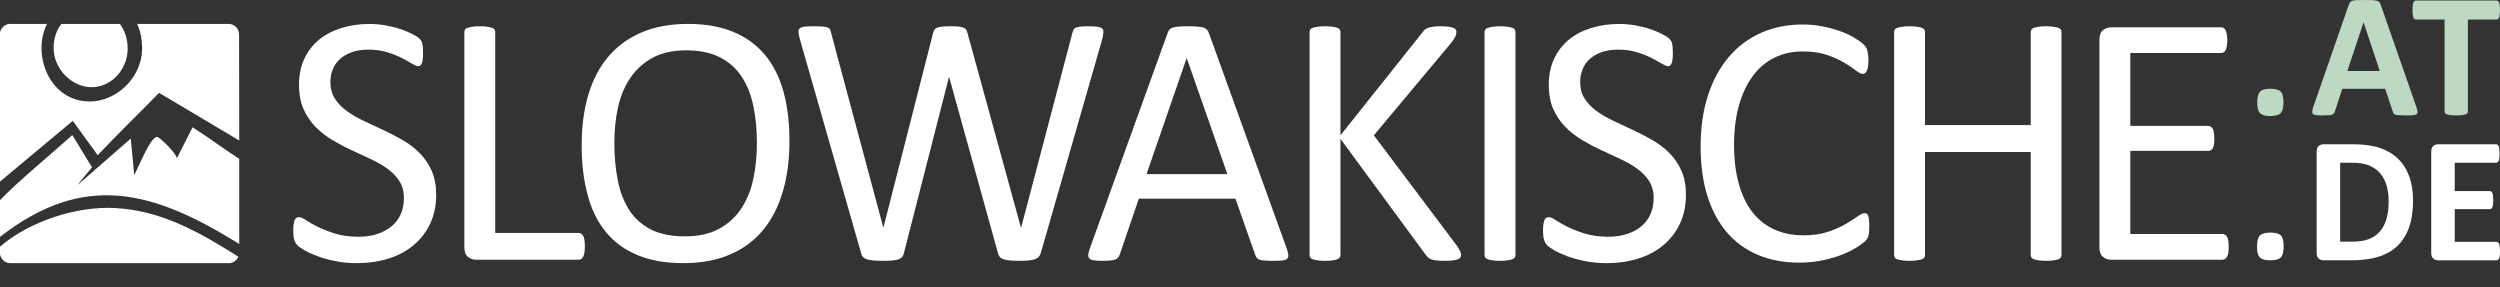 <?xml version="1.0" encoding="UTF-8"?>
<!DOCTYPE svg PUBLIC "-//W3C//DTD SVG 1.1//EN" "http://www.w3.org/Graphics/SVG/1.1/DTD/svg11.dtd">
<!-- Creator: CorelDRAW -->
<svg xmlns="http://www.w3.org/2000/svg" xml:space="preserve" width="209mm" height="24mm" style="shape-rendering:geometricPrecision; text-rendering:geometricPrecision; image-rendering:optimizeQuality; fill-rule:evenodd; clip-rule:evenodd"
viewBox="0 0 268.877 30.876"
 xmlns:xlink="http://www.w3.org/1999/xlink">
 <rect x="0" y="0" width="268.877" height="30.876" fill="#333333" stroke="none"/>
 <defs>
  <style type="text/css">
   <![CDATA[
    .fil0 {fill:none}
    .fil2 {fill:white}
    .fil3 {fill:#BDD9C3;fill-rule:nonzero}
    .fil1 {fill:white;fill-rule:nonzero}
   ]]>
  </style>
 </defs>
 <g id="Vrstva_x0020_1">
  <rect class="fil0" width="268.877" height="30.876"/>
  <path class="fil1" d="M46.914 20.926c0,1.167 -0.218,2.208 -0.646,3.125 -0.435,0.916 -1.028,1.688 -1.8,2.327 -0.765,0.639 -1.661,1.121 -2.703,1.437 -1.035,0.323 -2.149,0.488 -3.349,0.488 -0.837,0 -1.615,-0.073 -2.327,-0.218 -0.712,-0.139 -1.351,-0.31 -1.912,-0.521 -0.56,-0.204 -1.028,-0.415 -1.411,-0.633 -0.382,-0.224 -0.646,-0.409 -0.791,-0.56 -0.152,-0.158 -0.257,-0.356 -0.33,-0.593 -0.072,-0.237 -0.105,-0.554 -0.105,-0.956 0,-0.283 0.013,-0.514 0.04,-0.705 0.026,-0.184 0.066,-0.336 0.112,-0.448 0.053,-0.119 0.119,-0.198 0.198,-0.244 0.073,-0.046 0.165,-0.066 0.27,-0.066 0.178,0 0.435,0.105 0.758,0.323 0.33,0.224 0.752,0.461 1.266,0.719 0.521,0.257 1.14,0.501 1.866,0.725 0.725,0.224 1.569,0.336 2.518,0.336 0.725,0 1.384,-0.099 1.984,-0.29 0.6,-0.191 1.114,-0.468 1.543,-0.817 0.435,-0.356 0.765,-0.791 0.995,-1.305 0.231,-0.514 0.349,-1.101 0.349,-1.76 0,-0.705 -0.165,-1.312 -0.488,-1.813 -0.316,-0.501 -0.745,-0.943 -1.272,-1.325 -0.527,-0.382 -1.127,-0.725 -1.806,-1.042 -0.672,-0.316 -1.365,-0.64 -2.077,-0.969 -0.705,-0.323 -1.398,-0.692 -2.063,-1.088 -0.672,-0.402 -1.272,-0.87 -1.8,-1.411 -0.527,-0.541 -0.956,-1.173 -1.286,-1.905 -0.323,-0.725 -0.488,-1.595 -0.488,-2.617 0,-1.042 0.191,-1.971 0.567,-2.788 0.382,-0.817 0.91,-1.503 1.582,-2.057 0.679,-0.554 1.483,-0.976 2.419,-1.266 0.93,-0.29 1.938,-0.435 3.019,-0.435 0.554,0 1.114,0.053 1.674,0.145 0.56,0.099 1.088,0.224 1.582,0.389 0.495,0.158 0.936,0.343 1.319,0.541 0.389,0.198 0.646,0.363 0.765,0.481 0.125,0.125 0.204,0.218 0.244,0.29 0.04,0.073 0.073,0.165 0.092,0.27 0.026,0.112 0.046,0.244 0.059,0.396 0.013,0.158 0.02,0.356 0.02,0.6 0,0.231 -0.007,0.435 -0.026,0.62 -0.02,0.178 -0.053,0.33 -0.086,0.455 -0.039,0.119 -0.099,0.211 -0.165,0.27 -0.072,0.053 -0.152,0.086 -0.244,0.086 -0.138,0 -0.363,-0.092 -0.666,-0.27 -0.303,-0.185 -0.672,-0.382 -1.108,-0.613 -0.442,-0.224 -0.956,-0.429 -1.556,-0.613 -0.6,-0.191 -1.272,-0.284 -2.017,-0.284 -0.699,0 -1.305,0.092 -1.819,0.284 -0.514,0.184 -0.936,0.435 -1.272,0.745 -0.336,0.303 -0.587,0.672 -0.752,1.101 -0.171,0.422 -0.257,0.87 -0.257,1.351 0,0.692 0.165,1.292 0.488,1.793 0.323,0.501 0.745,0.949 1.286,1.332 0.534,0.389 1.14,0.745 1.819,1.061 0.686,0.323 1.378,0.646 2.09,0.976 0.705,0.33 1.404,0.692 2.083,1.081 0.686,0.396 1.292,0.857 1.826,1.391 0.534,0.534 0.969,1.167 1.292,1.892 0.33,0.732 0.494,1.589 0.494,2.584z"/>
  <path id="_1" class="fil1" d="M62.901 26.483c0,0.257 -0.013,0.475 -0.039,0.646 -0.026,0.178 -0.066,0.323 -0.125,0.448 -0.059,0.119 -0.132,0.211 -0.211,0.27 -0.086,0.059 -0.185,0.086 -0.303,0.086l-11.049 0c-0.297,0 -0.574,-0.099 -0.837,-0.297 -0.264,-0.204 -0.396,-0.554 -0.396,-1.055l0 -23.139c0,-0.099 0.026,-0.191 0.079,-0.27 0.046,-0.079 0.138,-0.139 0.27,-0.185 0.125,-0.046 0.303,-0.079 0.521,-0.112 0.218,-0.033 0.481,-0.053 0.791,-0.053 0.323,0 0.587,0.02 0.798,0.053 0.218,0.033 0.389,0.066 0.514,0.112 0.132,0.046 0.218,0.105 0.27,0.185 0.053,0.079 0.079,0.171 0.079,0.27l0 21.61 8.959 0c0.119,0 0.218,0.033 0.303,0.092 0.079,0.053 0.152,0.138 0.211,0.251 0.059,0.105 0.099,0.25 0.125,0.435 0.026,0.178 0.039,0.395 0.039,0.653z"/>
  <path id="_12" class="fil1" d="M84.907 15.151c0,2.017 -0.237,3.843 -0.719,5.465 -0.475,1.622 -1.187,2.999 -2.129,4.14 -0.949,1.14 -2.136,2.017 -3.566,2.63 -1.431,0.606 -3.098,0.916 -5.004,0.916 -1.879,0 -3.501,-0.284 -4.872,-0.844 -1.378,-0.56 -2.505,-1.371 -3.402,-2.439 -0.897,-1.068 -1.562,-2.4 -1.997,-3.982 -0.442,-1.582 -0.659,-3.408 -0.659,-5.465 0,-1.971 0.237,-3.758 0.712,-5.366 0.481,-1.615 1.193,-2.98 2.149,-4.107 0.949,-1.127 2.143,-1.997 3.573,-2.611 1.424,-0.606 3.092,-0.916 4.997,-0.916 1.846,0 3.448,0.277 4.812,0.831 1.365,0.554 2.498,1.365 3.408,2.426 0.91,1.061 1.582,2.373 2.03,3.942 0.442,1.562 0.666,3.356 0.666,5.379zm-3.501 0.231c0,-1.417 -0.125,-2.736 -0.376,-3.949 -0.25,-1.22 -0.666,-2.274 -1.253,-3.171 -0.587,-0.897 -1.371,-1.595 -2.347,-2.096 -0.982,-0.501 -2.189,-0.752 -3.632,-0.752 -1.444,0 -2.65,0.27 -3.632,0.811 -0.976,0.541 -1.773,1.259 -2.38,2.162 -0.613,0.903 -1.055,1.958 -1.319,3.158 -0.264,1.206 -0.395,2.472 -0.395,3.797 0,1.463 0.125,2.821 0.369,4.054 0.244,1.239 0.659,2.301 1.233,3.197 0.58,0.897 1.358,1.589 2.327,2.083 0.976,0.501 2.195,0.745 3.665,0.745 1.45,0 2.677,-0.27 3.665,-0.811 0.995,-0.541 1.793,-1.272 2.4,-2.189 0.6,-0.923 1.035,-1.991 1.292,-3.197 0.257,-1.213 0.382,-2.492 0.382,-3.843z"/>
  <path id="_123" class="fil1" d="M111.942 27.202c-0.053,0.178 -0.132,0.323 -0.231,0.435 -0.105,0.105 -0.244,0.191 -0.429,0.25 -0.178,0.053 -0.402,0.099 -0.666,0.125 -0.264,0.026 -0.587,0.039 -0.976,0.039 -0.395,0 -0.738,-0.013 -1.015,-0.039 -0.277,-0.026 -0.501,-0.073 -0.686,-0.125 -0.178,-0.059 -0.316,-0.145 -0.402,-0.25 -0.092,-0.112 -0.165,-0.257 -0.211,-0.435l-5.234 -18.874 -0.04 0 -4.832 18.874c-0.033,0.178 -0.099,0.323 -0.191,0.435 -0.092,0.105 -0.218,0.191 -0.389,0.25 -0.165,0.053 -0.382,0.099 -0.646,0.125 -0.264,0.026 -0.6,0.039 -1.009,0.039 -0.429,0 -0.785,-0.013 -1.068,-0.039 -0.284,-0.026 -0.514,-0.073 -0.692,-0.125 -0.178,-0.059 -0.316,-0.145 -0.415,-0.25 -0.099,-0.112 -0.165,-0.257 -0.204,-0.435l-6.606 -23.08c-0.072,-0.297 -0.119,-0.527 -0.125,-0.699 -0.007,-0.165 0.046,-0.297 0.158,-0.382 0.105,-0.092 0.283,-0.152 0.527,-0.178 0.244,-0.026 0.574,-0.039 0.989,-0.039 0.396,0 0.712,0.013 0.943,0.033 0.231,0.02 0.409,0.053 0.534,0.105 0.119,0.053 0.204,0.119 0.25,0.211 0.046,0.092 0.079,0.204 0.105,0.349l5.617 20.937 0.02 0 5.333 -20.898c0.039,-0.145 0.086,-0.264 0.145,-0.356 0.059,-0.099 0.152,-0.171 0.277,-0.224 0.132,-0.053 0.316,-0.092 0.554,-0.119 0.237,-0.026 0.547,-0.039 0.936,-0.039 0.363,0 0.646,0.013 0.857,0.039 0.218,0.026 0.389,0.066 0.514,0.119 0.132,0.053 0.224,0.125 0.284,0.224 0.053,0.092 0.105,0.211 0.138,0.356l5.742 20.898 0.033 0 5.505 -20.918c0.04,-0.132 0.079,-0.244 0.119,-0.336 0.039,-0.099 0.119,-0.171 0.244,-0.224 0.119,-0.053 0.297,-0.092 0.521,-0.119 0.224,-0.026 0.521,-0.039 0.897,-0.039 0.389,0 0.692,0.02 0.916,0.053 0.224,0.033 0.389,0.092 0.495,0.184 0.099,0.086 0.152,0.218 0.145,0.382 -0.007,0.171 -0.046,0.402 -0.105,0.699l-6.625 23.06z"/>
  <path id="_1234" class="fil1" d="M138.397 26.754c0.099,0.283 0.158,0.514 0.165,0.686 0.007,0.178 -0.046,0.31 -0.145,0.395 -0.105,0.092 -0.277,0.152 -0.514,0.178 -0.237,0.026 -0.554,0.039 -0.956,0.039 -0.396,0 -0.719,-0.013 -0.956,-0.033 -0.237,-0.02 -0.415,-0.053 -0.541,-0.092 -0.125,-0.046 -0.211,-0.112 -0.27,-0.185 -0.059,-0.079 -0.112,-0.178 -0.165,-0.29l-2.143 -6.085 -10.39 0 -2.05 6.006c-0.039,0.119 -0.092,0.218 -0.152,0.297 -0.066,0.086 -0.158,0.158 -0.283,0.218 -0.119,0.053 -0.297,0.099 -0.521,0.125 -0.224,0.026 -0.514,0.039 -0.877,0.039 -0.376,0 -0.679,-0.02 -0.916,-0.053 -0.237,-0.033 -0.409,-0.092 -0.501,-0.184 -0.099,-0.086 -0.145,-0.218 -0.138,-0.396 0.007,-0.171 0.059,-0.402 0.165,-0.686l8.379 -23.212c0.053,-0.145 0.119,-0.257 0.204,-0.349 0.086,-0.092 0.204,-0.158 0.369,-0.211 0.158,-0.053 0.363,-0.086 0.62,-0.105 0.25,-0.02 0.567,-0.033 0.956,-0.033 0.409,0 0.752,0.013 1.022,0.033 0.27,0.02 0.488,0.053 0.653,0.105 0.171,0.053 0.297,0.125 0.389,0.224 0.092,0.092 0.158,0.211 0.211,0.356l8.385 23.212zm-10.759 -20.489l-0.02 0 -4.305 12.46 8.689 0 -4.364 -12.46z"/>
  <path id="_12345" class="fil1" d="M157.147 27.393c0,0.105 -0.026,0.198 -0.072,0.277 -0.046,0.086 -0.132,0.152 -0.257,0.204 -0.132,0.053 -0.303,0.092 -0.521,0.125 -0.224,0.033 -0.508,0.053 -0.85,0.053 -0.455,0 -0.817,-0.02 -1.101,-0.059 -0.283,-0.039 -0.494,-0.112 -0.639,-0.211 -0.138,-0.105 -0.257,-0.224 -0.349,-0.349l-9.19 -12.499 0 12.499c0,0.086 -0.026,0.178 -0.079,0.257 -0.053,0.086 -0.138,0.152 -0.27,0.198 -0.125,0.046 -0.297,0.079 -0.514,0.112 -0.211,0.033 -0.475,0.053 -0.798,0.053 -0.31,0 -0.574,-0.02 -0.791,-0.053 -0.218,-0.033 -0.395,-0.066 -0.521,-0.112 -0.132,-0.046 -0.224,-0.112 -0.27,-0.198 -0.053,-0.079 -0.079,-0.171 -0.079,-0.257l0 -23.99c0,-0.099 0.026,-0.191 0.079,-0.27 0.046,-0.079 0.138,-0.139 0.27,-0.185 0.125,-0.046 0.303,-0.079 0.521,-0.112 0.218,-0.033 0.481,-0.053 0.791,-0.053 0.323,0 0.587,0.02 0.798,0.053 0.218,0.033 0.389,0.066 0.514,0.112 0.132,0.046 0.218,0.105 0.27,0.185 0.053,0.079 0.079,0.171 0.079,0.27l0 11.108 8.847 -11.108c0.073,-0.112 0.165,-0.211 0.27,-0.29 0.099,-0.079 0.224,-0.138 0.376,-0.185 0.145,-0.039 0.33,-0.079 0.541,-0.105 0.211,-0.026 0.488,-0.039 0.817,-0.039 0.336,0 0.606,0.02 0.811,0.053 0.211,0.033 0.369,0.072 0.494,0.125 0.125,0.053 0.204,0.112 0.25,0.191 0.046,0.079 0.066,0.158 0.066,0.25 0,0.171 -0.04,0.336 -0.125,0.501 -0.079,0.171 -0.237,0.402 -0.468,0.699l-8.287 9.908 8.919 11.86c0.218,0.33 0.349,0.56 0.396,0.686 0.046,0.119 0.072,0.218 0.072,0.297z"/>
  <path id="_123456" class="fil1" d="M162.987 27.433c0,0.099 -0.026,0.191 -0.079,0.27 -0.053,0.079 -0.138,0.138 -0.27,0.184 -0.125,0.046 -0.297,0.079 -0.514,0.112 -0.211,0.033 -0.475,0.053 -0.798,0.053 -0.31,0 -0.574,-0.02 -0.791,-0.053 -0.218,-0.033 -0.395,-0.066 -0.521,-0.112 -0.132,-0.046 -0.224,-0.105 -0.27,-0.184 -0.053,-0.079 -0.079,-0.171 -0.079,-0.27l0 -23.99c0,-0.099 0.026,-0.191 0.086,-0.27 0.059,-0.079 0.158,-0.139 0.29,-0.185 0.138,-0.046 0.31,-0.079 0.521,-0.112 0.211,-0.033 0.468,-0.053 0.765,-0.053 0.323,0 0.587,0.02 0.798,0.053 0.218,0.033 0.389,0.066 0.514,0.112 0.132,0.046 0.218,0.105 0.27,0.185 0.053,0.079 0.079,0.171 0.079,0.27l0 23.99z"/>
  <path id="_1234567" class="fil1" d="M181.328 20.926c0,1.167 -0.218,2.208 -0.646,3.125 -0.435,0.916 -1.028,1.688 -1.8,2.327 -0.765,0.639 -1.661,1.121 -2.703,1.437 -1.035,0.323 -2.149,0.488 -3.349,0.488 -0.837,0 -1.615,-0.073 -2.327,-0.218 -0.712,-0.139 -1.351,-0.31 -1.912,-0.521 -0.56,-0.204 -1.028,-0.415 -1.411,-0.633 -0.382,-0.224 -0.646,-0.409 -0.791,-0.56 -0.152,-0.158 -0.257,-0.356 -0.33,-0.593 -0.072,-0.237 -0.105,-0.554 -0.105,-0.956 0,-0.283 0.013,-0.514 0.04,-0.705 0.026,-0.184 0.066,-0.336 0.112,-0.448 0.053,-0.119 0.119,-0.198 0.198,-0.244 0.073,-0.046 0.165,-0.066 0.27,-0.066 0.178,0 0.435,0.105 0.758,0.323 0.33,0.224 0.752,0.461 1.266,0.719 0.521,0.257 1.14,0.501 1.866,0.725 0.725,0.224 1.569,0.336 2.518,0.336 0.725,0 1.384,-0.099 1.984,-0.29 0.6,-0.191 1.114,-0.468 1.543,-0.817 0.435,-0.356 0.765,-0.791 0.995,-1.305 0.231,-0.514 0.349,-1.101 0.349,-1.76 0,-0.705 -0.165,-1.312 -0.488,-1.813 -0.316,-0.501 -0.745,-0.943 -1.272,-1.325 -0.527,-0.382 -1.127,-0.725 -1.806,-1.042 -0.672,-0.316 -1.365,-0.64 -2.077,-0.969 -0.705,-0.323 -1.398,-0.692 -2.063,-1.088 -0.672,-0.402 -1.272,-0.87 -1.8,-1.411 -0.527,-0.541 -0.956,-1.173 -1.286,-1.905 -0.323,-0.725 -0.488,-1.595 -0.488,-2.617 0,-1.042 0.191,-1.971 0.567,-2.788 0.382,-0.817 0.91,-1.503 1.582,-2.057 0.679,-0.554 1.483,-0.976 2.419,-1.266 0.93,-0.29 1.938,-0.435 3.019,-0.435 0.554,0 1.114,0.053 1.674,0.145 0.56,0.099 1.088,0.224 1.582,0.389 0.495,0.158 0.936,0.343 1.319,0.541 0.389,0.198 0.646,0.363 0.765,0.481 0.125,0.125 0.204,0.218 0.244,0.29 0.04,0.073 0.073,0.165 0.092,0.27 0.026,0.112 0.046,0.244 0.059,0.396 0.013,0.158 0.02,0.356 0.02,0.6 0,0.231 -0.007,0.435 -0.026,0.62 -0.02,0.178 -0.053,0.33 -0.086,0.455 -0.039,0.119 -0.099,0.211 -0.165,0.27 -0.072,0.053 -0.152,0.086 -0.244,0.086 -0.138,0 -0.363,-0.092 -0.666,-0.27 -0.303,-0.185 -0.672,-0.382 -1.108,-0.613 -0.442,-0.224 -0.956,-0.429 -1.556,-0.613 -0.6,-0.191 -1.272,-0.284 -2.017,-0.284 -0.699,0 -1.305,0.092 -1.819,0.284 -0.514,0.184 -0.936,0.435 -1.272,0.745 -0.336,0.303 -0.587,0.672 -0.752,1.101 -0.171,0.422 -0.257,0.87 -0.257,1.351 0,0.692 0.165,1.292 0.488,1.793 0.323,0.501 0.745,0.949 1.286,1.332 0.534,0.389 1.14,0.745 1.819,1.061 0.686,0.323 1.378,0.646 2.09,0.976 0.705,0.33 1.404,0.692 2.083,1.081 0.686,0.396 1.292,0.857 1.826,1.391 0.534,0.534 0.969,1.167 1.292,1.892 0.33,0.732 0.494,1.589 0.494,2.584z"/>
  <path id="_12345678" class="fil1" d="M201.039 24.4c0,0.204 -0.007,0.382 -0.02,0.541 -0.013,0.152 -0.033,0.29 -0.066,0.402 -0.033,0.119 -0.072,0.224 -0.125,0.31 -0.053,0.092 -0.145,0.204 -0.27,0.33 -0.132,0.132 -0.402,0.323 -0.811,0.587 -0.415,0.264 -0.923,0.527 -1.536,0.778 -0.613,0.251 -1.312,0.461 -2.103,0.633 -0.791,0.178 -1.661,0.264 -2.597,0.264 -1.628,0 -3.092,-0.27 -4.397,-0.811 -1.305,-0.541 -2.42,-1.338 -3.342,-2.393 -0.916,-1.061 -1.628,-2.36 -2.123,-3.916 -0.494,-1.549 -0.745,-3.336 -0.745,-5.36 0,-2.07 0.27,-3.916 0.804,-5.544 0.534,-1.622 1.285,-2.993 2.248,-4.12 0.969,-1.127 2.123,-1.984 3.468,-2.578 1.345,-0.593 2.835,-0.89 4.47,-0.89 0.725,0 1.424,0.066 2.11,0.204 0.679,0.132 1.312,0.303 1.892,0.508 0.58,0.211 1.094,0.448 1.543,0.719 0.448,0.27 0.765,0.495 0.936,0.666 0.171,0.171 0.29,0.303 0.336,0.395 0.053,0.092 0.099,0.198 0.125,0.316 0.033,0.125 0.059,0.27 0.079,0.435 0.02,0.171 0.033,0.369 0.033,0.6 0,0.257 -0.013,0.475 -0.039,0.659 -0.026,0.178 -0.066,0.33 -0.119,0.455 -0.053,0.119 -0.112,0.211 -0.185,0.27 -0.072,0.053 -0.158,0.086 -0.257,0.086 -0.185,0 -0.435,-0.125 -0.758,-0.376 -0.316,-0.25 -0.732,-0.527 -1.246,-0.831 -0.508,-0.303 -1.121,-0.58 -1.852,-0.831 -0.725,-0.25 -1.595,-0.376 -2.617,-0.376 -1.108,0 -2.116,0.218 -3.019,0.666 -0.91,0.442 -1.688,1.094 -2.327,1.958 -0.646,0.864 -1.147,1.918 -1.496,3.158 -0.356,1.239 -0.534,2.663 -0.534,4.259 0,1.582 0.171,2.986 0.514,4.199 0.336,1.219 0.831,2.235 1.464,3.052 0.64,0.817 1.424,1.437 2.347,1.852 0.93,0.422 1.978,0.633 3.151,0.633 0.989,0 1.859,-0.125 2.597,-0.369 0.738,-0.244 1.371,-0.521 1.892,-0.824 0.521,-0.303 0.949,-0.574 1.285,-0.817 0.336,-0.244 0.6,-0.369 0.791,-0.369 0.092,0 0.165,0.02 0.231,0.059 0.066,0.039 0.119,0.112 0.158,0.224 0.033,0.105 0.066,0.257 0.086,0.455 0.02,0.191 0.026,0.435 0.026,0.732z"/>
  <path id="_123456789" class="fil1" d="M221.712 27.433c0,0.099 -0.026,0.191 -0.073,0.27 -0.053,0.079 -0.145,0.138 -0.27,0.184 -0.132,0.046 -0.303,0.079 -0.514,0.112 -0.211,0.033 -0.475,0.053 -0.785,0.053 -0.33,0 -0.6,-0.02 -0.811,-0.053 -0.204,-0.033 -0.369,-0.066 -0.501,-0.112 -0.125,-0.046 -0.218,-0.105 -0.27,-0.184 -0.053,-0.079 -0.079,-0.171 -0.079,-0.27l0 -11.088 -11.372 0 0 11.088c0,0.099 -0.026,0.191 -0.079,0.27 -0.053,0.079 -0.138,0.138 -0.27,0.184 -0.125,0.046 -0.297,0.079 -0.514,0.112 -0.211,0.033 -0.475,0.053 -0.798,0.053 -0.31,0 -0.574,-0.02 -0.791,-0.053 -0.218,-0.033 -0.395,-0.066 -0.521,-0.112 -0.132,-0.046 -0.224,-0.105 -0.27,-0.184 -0.053,-0.079 -0.079,-0.171 -0.079,-0.27l0 -23.99c0,-0.099 0.026,-0.191 0.079,-0.27 0.046,-0.079 0.138,-0.139 0.27,-0.185 0.125,-0.046 0.303,-0.079 0.521,-0.112 0.218,-0.033 0.481,-0.053 0.791,-0.053 0.323,0 0.587,0.02 0.798,0.053 0.218,0.033 0.389,0.066 0.514,0.112 0.132,0.046 0.218,0.105 0.27,0.185 0.053,0.079 0.079,0.171 0.079,0.27l0 10.007 11.372 0 0 -10.007c0,-0.099 0.026,-0.191 0.079,-0.27 0.053,-0.079 0.145,-0.139 0.27,-0.185 0.132,-0.046 0.297,-0.079 0.501,-0.112 0.211,-0.033 0.481,-0.053 0.811,-0.053 0.31,0 0.574,0.02 0.785,0.053 0.211,0.033 0.382,0.066 0.514,0.112 0.125,0.046 0.218,0.105 0.27,0.185 0.046,0.079 0.073,0.171 0.073,0.27l0 23.99z"/>
  <path id="_12345678910" class="fil1" d="M239.697 26.562c0,0.231 -0.013,0.435 -0.039,0.606 -0.02,0.178 -0.066,0.323 -0.132,0.435 -0.066,0.119 -0.138,0.198 -0.224,0.25 -0.079,0.053 -0.178,0.079 -0.277,0.079l-11.998 0c-0.297,0 -0.574,-0.099 -0.837,-0.297 -0.264,-0.204 -0.396,-0.554 -0.396,-1.055l0 -22.289c0,-0.501 0.132,-0.851 0.396,-1.055 0.264,-0.198 0.541,-0.297 0.837,-0.297l11.86 0c0.105,0 0.198,0.026 0.284,0.079 0.079,0.053 0.152,0.132 0.198,0.25 0.053,0.112 0.099,0.257 0.132,0.435 0.026,0.171 0.046,0.389 0.046,0.646 0,0.231 -0.02,0.435 -0.046,0.606 -0.033,0.178 -0.079,0.316 -0.132,0.429 -0.046,0.105 -0.119,0.185 -0.198,0.237 -0.086,0.053 -0.178,0.079 -0.284,0.079l-9.77 0 0 7.838 8.379 0c0.105,0 0.198,0.033 0.283,0.092 0.079,0.053 0.152,0.138 0.211,0.237 0.059,0.105 0.099,0.244 0.125,0.429 0.026,0.178 0.039,0.389 0.039,0.633 0,0.231 -0.013,0.435 -0.039,0.6 -0.026,0.171 -0.066,0.303 -0.125,0.409 -0.059,0.099 -0.132,0.178 -0.211,0.218 -0.086,0.046 -0.178,0.072 -0.283,0.072l-8.379 0 0 8.939 9.908 0c0.099,0 0.198,0.026 0.277,0.079 0.086,0.053 0.158,0.132 0.224,0.237 0.066,0.112 0.112,0.25 0.132,0.429 0.026,0.171 0.039,0.389 0.039,0.646z"/>
  <path class="fil1" d="M245.611 26.481c0,0.599 -0.102,1.001 -0.313,1.205 -0.207,0.207 -0.583,0.309 -1.123,0.309 -0.54,0 -0.915,-0.102 -1.119,-0.303 -0.208,-0.204 -0.31,-0.586 -0.31,-1.152 0,-0.606 0.105,-1.011 0.313,-1.215 0.211,-0.208 0.589,-0.31 1.136,-0.31 0.533,0 0.902,0.102 1.109,0.303 0.204,0.204 0.306,0.589 0.306,1.162z"/>
  <path id="_1_0" class="fil1" d="M259.527 21.573c0,1.142 -0.151,2.123 -0.451,2.936 -0.3,0.813 -0.728,1.478 -1.287,1.992 -0.56,0.514 -1.238,0.892 -2.037,1.132 -0.803,0.24 -1.755,0.362 -2.861,0.362l-2.979 0c-0.214,0 -0.392,-0.063 -0.537,-0.188 -0.145,-0.125 -0.217,-0.329 -0.217,-0.612l0 -10.879c0,-0.283 0.073,-0.487 0.217,-0.612 0.145,-0.125 0.323,-0.187 0.537,-0.187l3.199 0c1.113,0 2.057,0.132 2.831,0.391 0.774,0.26 1.429,0.645 1.959,1.156 0.53,0.51 0.935,1.142 1.211,1.896 0.276,0.751 0.415,1.623 0.415,2.614zm-2.624 0.086c0,-0.593 -0.069,-1.139 -0.207,-1.649 -0.138,-0.507 -0.362,-0.948 -0.668,-1.32 -0.303,-0.372 -0.695,-0.665 -1.175,-0.872 -0.477,-0.211 -1.106,-0.316 -1.886,-0.316l-1.28 0 0 8.489 1.32 0c0.694,0 1.28,-0.092 1.754,-0.27 0.477,-0.181 0.872,-0.454 1.192,-0.816 0.319,-0.362 0.556,-0.816 0.714,-1.356 0.158,-0.54 0.237,-1.169 0.237,-1.889z"/>
  <path id="_12_1" class="fil1" d="M268.877 27.001c0,0.188 -0.006,0.342 -0.023,0.468 -0.016,0.125 -0.039,0.227 -0.072,0.306 -0.033,0.076 -0.073,0.131 -0.122,0.168 -0.046,0.036 -0.102,0.053 -0.158,0.053l-6.267 0c-0.214,0 -0.392,-0.063 -0.537,-0.188 -0.145,-0.125 -0.217,-0.329 -0.217,-0.612l0 -10.879c0,-0.283 0.072,-0.487 0.217,-0.612 0.145,-0.125 0.323,-0.187 0.537,-0.187l6.228 0c0.059,0 0.108,0.016 0.155,0.049 0.046,0.03 0.082,0.086 0.115,0.168 0.033,0.079 0.056,0.184 0.072,0.31 0.017,0.125 0.026,0.283 0.026,0.477 0,0.178 -0.01,0.333 -0.026,0.458 -0.016,0.125 -0.039,0.227 -0.072,0.303 -0.033,0.079 -0.069,0.135 -0.115,0.168 -0.046,0.036 -0.095,0.053 -0.155,0.053l-4.454 0 0 3.048 3.769 0c0.059,0 0.112,0.02 0.161,0.053 0.046,0.036 0.085,0.092 0.118,0.165 0.033,0.076 0.056,0.174 0.072,0.299 0.016,0.125 0.023,0.276 0.023,0.458 0,0.188 -0.007,0.342 -0.023,0.464 -0.016,0.122 -0.039,0.221 -0.072,0.293 -0.033,0.076 -0.072,0.128 -0.118,0.158 -0.05,0.033 -0.102,0.049 -0.161,0.049l-3.769 0 0 3.519 4.493 0c0.056,0 0.112,0.02 0.158,0.056 0.049,0.033 0.089,0.089 0.122,0.168 0.033,0.076 0.056,0.178 0.072,0.303 0.017,0.125 0.023,0.283 0.023,0.468z"/>
  <path class="fil2" d="M-0 27.321l0 -0.795c3.187,-2.724 8.18,-4.357 12.318,-4.155 5.239,0.256 9.468,2.834 13.319,5.232 -0.167,0.409 -0.568,0.7 -1.033,0.7l-23.498 0c-0.566,0 -1.036,-0.43 -1.107,-0.982zm0 -5.794c1.735,-1.84 5.541,-4.985 7.779,-6.999l2.117 3.474c-0.384,0.421 -1.269,1.542 -1.578,1.913l5.749 -5.011 0.366 3.926c0.402,-0.697 1.753,-4.157 2.468,-4.101 0.302,0.024 2.06,1.756 2.119,2.298l1.69 -3.34c2.651,1.713 2.548,1.79 5.02,3.394l0 9.161c-9.317,-5.806 -16.703,-7.773 -25.73,-0.768l0 -3.946zm0 -18.04l0 16.04 7.822 -6.526 2.69 3.687c2.108,-2.247 4.857,-4.905 6.596,-6.703l8.623 5.128 0 -0.093c0,-3.779 -0.02,-7.535 -0.02,-11.331 -0.005,-0.609 -0.495,-1.106 -1.097,-1.116l-9.856 0c0.116,0.256 0.215,0.531 0.296,0.825 0.152,0.556 0.234,1.18 0.228,1.878l0 0.01c-0.017,1.506 -0.698,2.922 -1.743,3.955 -1.045,1.032 -2.461,1.688 -3.947,1.674l-0.01 0c-1.196,-0.014 -2.205,-0.416 -3.005,-1.06 -0.699,-0.563 -1.234,-1.31 -1.59,-2.139 -0.352,-0.822 -0.531,-1.729 -0.521,-2.624 0.01,-0.879 0.201,-1.748 0.587,-2.518l-3.974 0c-0.534,0.009 -0.979,0.401 -1.077,0.914zm12.891 -0.914c0.247,0.328 0.445,0.7 0.586,1.104 0.166,0.473 0.253,0.989 0.253,1.53 0,1.146 -0.443,2.191 -1.153,2.949 -0.705,0.753 -1.674,1.222 -2.729,1.222 -1.067,0 -2.095,-0.497 -2.854,-1.282 -0.747,-0.773 -1.23,-1.823 -1.23,-2.952l-0.002 0c0.001,-0.533 0.099,-1.084 0.28,-1.576 0.141,-0.384 0.332,-0.729 0.565,-0.994l6.282 0z"/>
  <g id="_136453816">
   <path id="_111800712" class="fil3" d="M245.59 10.987c0,0.59 -0.101,0.986 -0.308,1.187 -0.204,0.204 -0.574,0.305 -1.106,0.305 -0.532,0 -0.902,-0.101 -1.103,-0.299 -0.204,-0.201 -0.305,-0.577 -0.305,-1.135 0,-0.597 0.104,-0.996 0.308,-1.197 0.208,-0.204 0.581,-0.305 1.119,-0.305 0.525,0 0.889,0.1 1.093,0.298 0.201,0.201 0.302,0.581 0.302,1.145z"/>
   <path id="_1_2" class="fil3" d="M259.856 11.425c0.075,0.227 0.123,0.409 0.143,0.542 0.016,0.133 -0.006,0.234 -0.078,0.298 -0.068,0.068 -0.191,0.107 -0.37,0.123 -0.178,0.016 -0.422,0.026 -0.733,0.026 -0.321,0 -0.574,-0.007 -0.756,-0.016 -0.178,-0.01 -0.318,-0.029 -0.412,-0.055 -0.094,-0.029 -0.162,-0.068 -0.201,-0.12 -0.036,-0.052 -0.068,-0.117 -0.094,-0.201l-0.827 -2.469 -4.619 0 -0.779 2.404c-0.026,0.087 -0.058,0.162 -0.101,0.224 -0.039,0.058 -0.107,0.107 -0.198,0.143 -0.091,0.032 -0.224,0.058 -0.389,0.071 -0.169,0.013 -0.389,0.019 -0.662,0.019 -0.292,0 -0.519,-0.01 -0.685,-0.029 -0.165,-0.019 -0.279,-0.065 -0.341,-0.139 -0.065,-0.071 -0.088,-0.175 -0.068,-0.308 0.019,-0.133 0.068,-0.311 0.143,-0.532l3.792 -10.909c0.039,-0.107 0.081,-0.195 0.133,-0.263 0.052,-0.065 0.133,-0.117 0.243,-0.152 0.11,-0.032 0.263,-0.055 0.461,-0.065 0.195,-0.01 0.457,-0.016 0.779,-0.016 0.373,0 0.671,0.006 0.895,0.016 0.221,0.01 0.393,0.032 0.516,0.065 0.123,0.036 0.214,0.088 0.266,0.159 0.055,0.068 0.101,0.162 0.139,0.285l3.802 10.899zm-5.647 -9.018l-0.01 0 -1.739 5.226 3.487 0 -1.739 -5.226z"/>
   <path id="_12_3" class="fil3" d="M268.877 1.083c0,0.185 -0.01,0.341 -0.026,0.47 -0.016,0.13 -0.039,0.237 -0.071,0.315 -0.033,0.078 -0.071,0.139 -0.117,0.175 -0.049,0.039 -0.101,0.058 -0.159,0.058l-3.078 0 0 9.913c0,0.062 -0.02,0.12 -0.062,0.169 -0.042,0.052 -0.11,0.094 -0.204,0.123 -0.094,0.032 -0.224,0.058 -0.386,0.078 -0.159,0.02 -0.36,0.029 -0.603,0.029 -0.24,0 -0.441,-0.01 -0.603,-0.029 -0.159,-0.019 -0.289,-0.045 -0.383,-0.078 -0.097,-0.029 -0.166,-0.071 -0.205,-0.123 -0.042,-0.049 -0.062,-0.107 -0.062,-0.169l0 -9.913 -3.082 0c-0.062,0 -0.117,-0.019 -0.159,-0.058 -0.045,-0.036 -0.084,-0.097 -0.117,-0.175 -0.029,-0.078 -0.055,-0.185 -0.071,-0.315 -0.013,-0.13 -0.023,-0.285 -0.023,-0.47 0,-0.188 0.01,-0.35 0.023,-0.483 0.016,-0.133 0.042,-0.24 0.071,-0.318 0.033,-0.081 0.072,-0.136 0.117,-0.172 0.042,-0.036 0.097,-0.052 0.159,-0.052l8.668 0c0.058,0 0.11,0.016 0.159,0.052 0.046,0.036 0.084,0.091 0.117,0.172 0.032,0.078 0.055,0.185 0.071,0.318 0.016,0.133 0.026,0.295 0.026,0.483z"/>
  </g>
 </g>
</svg>
